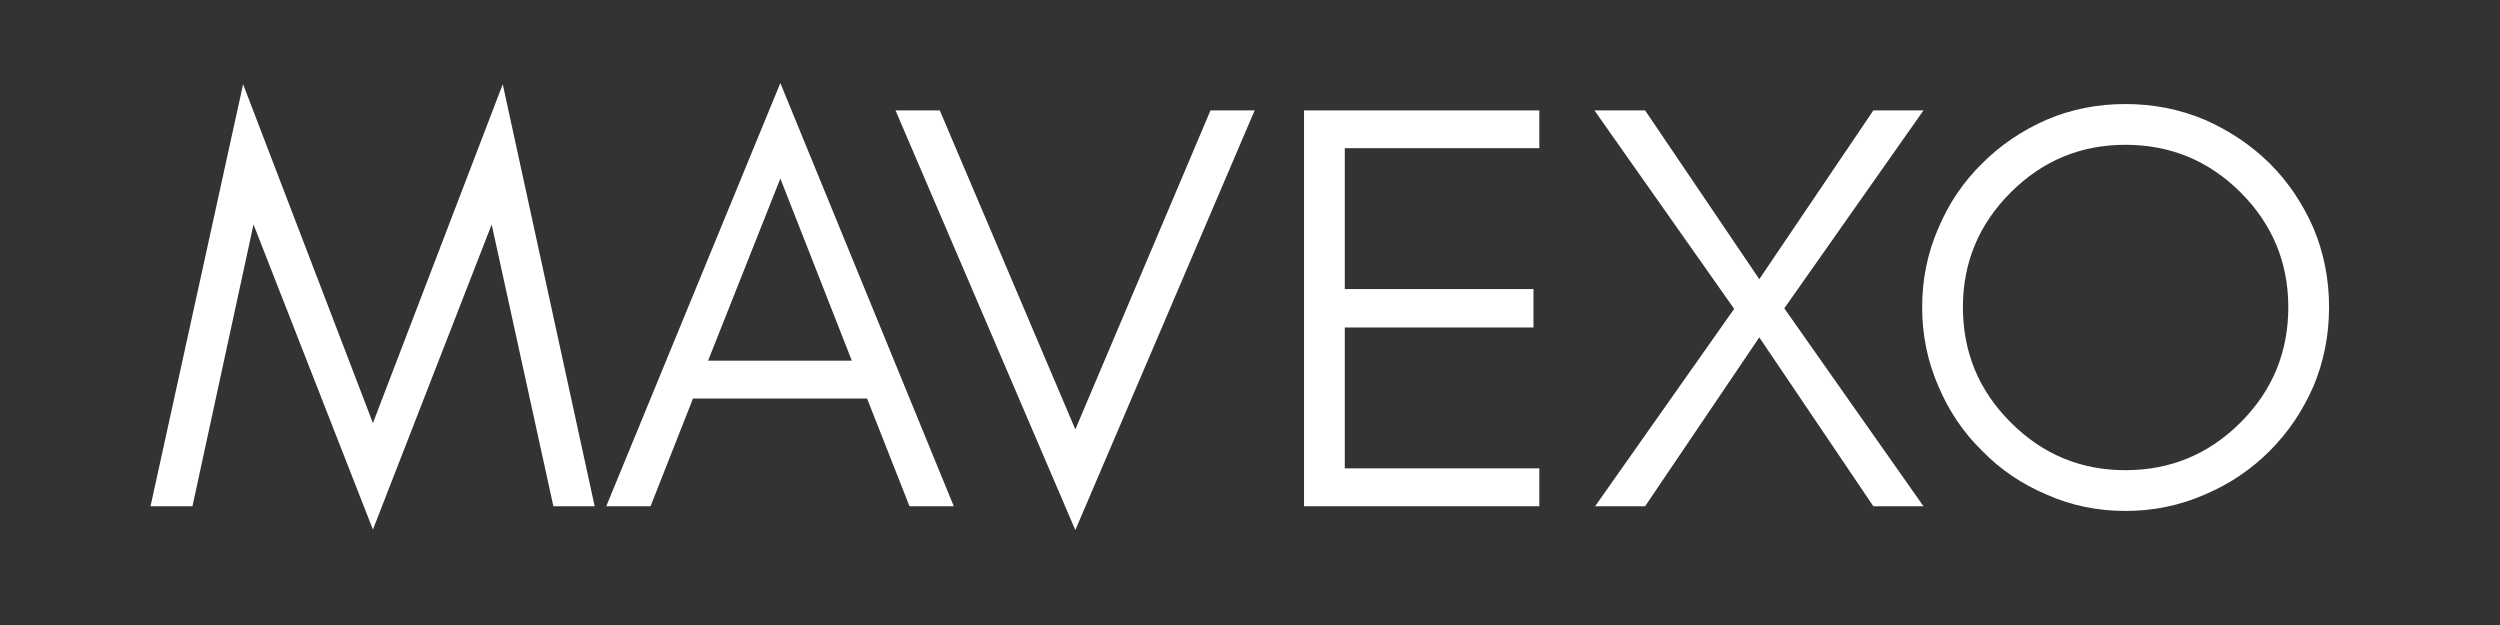 <svg version="1.2" preserveAspectRatio="xMidYMid meet" height="100" viewBox="0 0 300 75" zoomAndPan="magnify" width="400" xmlns:xlink="http://www.w3.org/1999/xlink" xmlns="http://www.w3.org/2000/svg"><rect x="0" y="0" width="300" height="75" fill="#333333" stroke="none"/><defs></defs><g id="f80ad30f80"><g style="fill:#ffffff;fill-opacity:1;"><g transform="translate(17.36, 60.75)"><path d="M 49.047 0 L 41.641 -33.812 L 27.391 2.797 L 13.062 -33.812 L 5.734 0 L 0.703 0 L 11.812 -50.641 L 27.391 -9.984 L 42.969 -50.641 L 54 0 Z M 49.047 0" style="stroke:none"></path></g></g><g style="fill:#ffffff;fill-opacity:1;"><g transform="translate(72.048, 60.75)"><path d="M 12.922 -17.469 L 30.172 -17.469 L 21.594 -39.328 Z M 42.406 0 L 37.094 0 L 32 -12.922 L 11.109 -12.922 L 6.016 0 L 0.703 0 L 21.594 -50.781 Z M 42.406 0" style="stroke:none"></path></g></g><g style="fill:#ffffff;fill-opacity:1;"><g transform="translate(106.759, 60.75)"><path d="M 22.281 2.859 L 0.703 -47.5 L 6.016 -47.5 L 22.281 -9.219 L 38.5 -47.5 L 43.797 -47.5 Z M 22.281 2.859" style="stroke:none"></path></g></g><g style="fill:#ffffff;fill-opacity:1;"><g transform="translate(151.249, 60.75)"><path d="M 33.469 0 L 5.234 0 L 5.234 -47.5 L 33.469 -47.5 L 33.469 -42.969 L 10.125 -42.969 L 10.125 -26.062 L 32.766 -26.062 L 32.766 -21.453 L 10.125 -21.453 L 10.125 -4.547 L 33.469 -4.547 Z M 33.469 0" style="stroke:none"></path></g></g><g style="fill:#ffffff;fill-opacity:1;"><g transform="translate(189.943, 60.75)"><path d="M 34.859 0 L 21.172 -20.266 L 7.469 0 L 1.469 0 L 18.156 -23.688 L 1.391 -47.5 L 7.469 -47.5 L 21.172 -27.25 L 34.859 -47.5 L 40.875 -47.5 L 24.172 -23.75 L 40.875 0 Z M 34.859 0" style="stroke:none"></path></g></g><g style="fill:#ffffff;fill-opacity:1;"><g transform="translate(227.518, 60.75)"><path d="M 47.078 -23.891 C 47.078 -29.242 45.172 -33.832 41.359 -37.656 C 37.535 -41.469 32.926 -43.375 27.531 -43.375 C 22.164 -43.375 17.578 -41.469 13.766 -37.656 C 9.941 -33.832 8.031 -29.242 8.031 -23.891 C 8.031 -18.484 9.941 -13.875 13.766 -10.062 C 17.578 -6.238 22.164 -4.328 27.531 -4.328 C 32.926 -4.328 37.535 -6.238 41.359 -10.062 C 45.172 -13.875 47.078 -18.484 47.078 -23.891 Z M 51.969 -23.891 C 51.969 -20.535 51.344 -17.367 50.094 -14.391 C 48.789 -11.41 47.039 -8.828 44.844 -6.641 C 42.613 -4.398 40.008 -2.648 37.031 -1.391 C 34.039 -0.086 30.875 0.562 27.531 0.562 C 24.176 0.562 21.031 -0.086 18.094 -1.391 C 15.113 -2.648 12.531 -4.398 10.344 -6.641 C 8.102 -8.828 6.352 -11.41 5.094 -14.391 C 3.789 -17.367 3.141 -20.535 3.141 -23.891 C 3.141 -27.242 3.789 -30.41 5.094 -33.391 C 6.352 -36.367 8.102 -38.953 10.344 -41.141 C 12.531 -43.336 15.113 -45.086 18.094 -46.391 C 21.031 -47.641 24.176 -48.266 27.531 -48.266 C 30.875 -48.266 34.039 -47.641 37.031 -46.391 C 40.008 -45.086 42.613 -43.336 44.844 -41.141 C 47.039 -38.953 48.789 -36.367 50.094 -33.391 C 51.344 -30.41 51.969 -27.242 51.969 -23.891 Z M 51.969 -23.891" style="stroke:none"></path></g></g></g></svg>